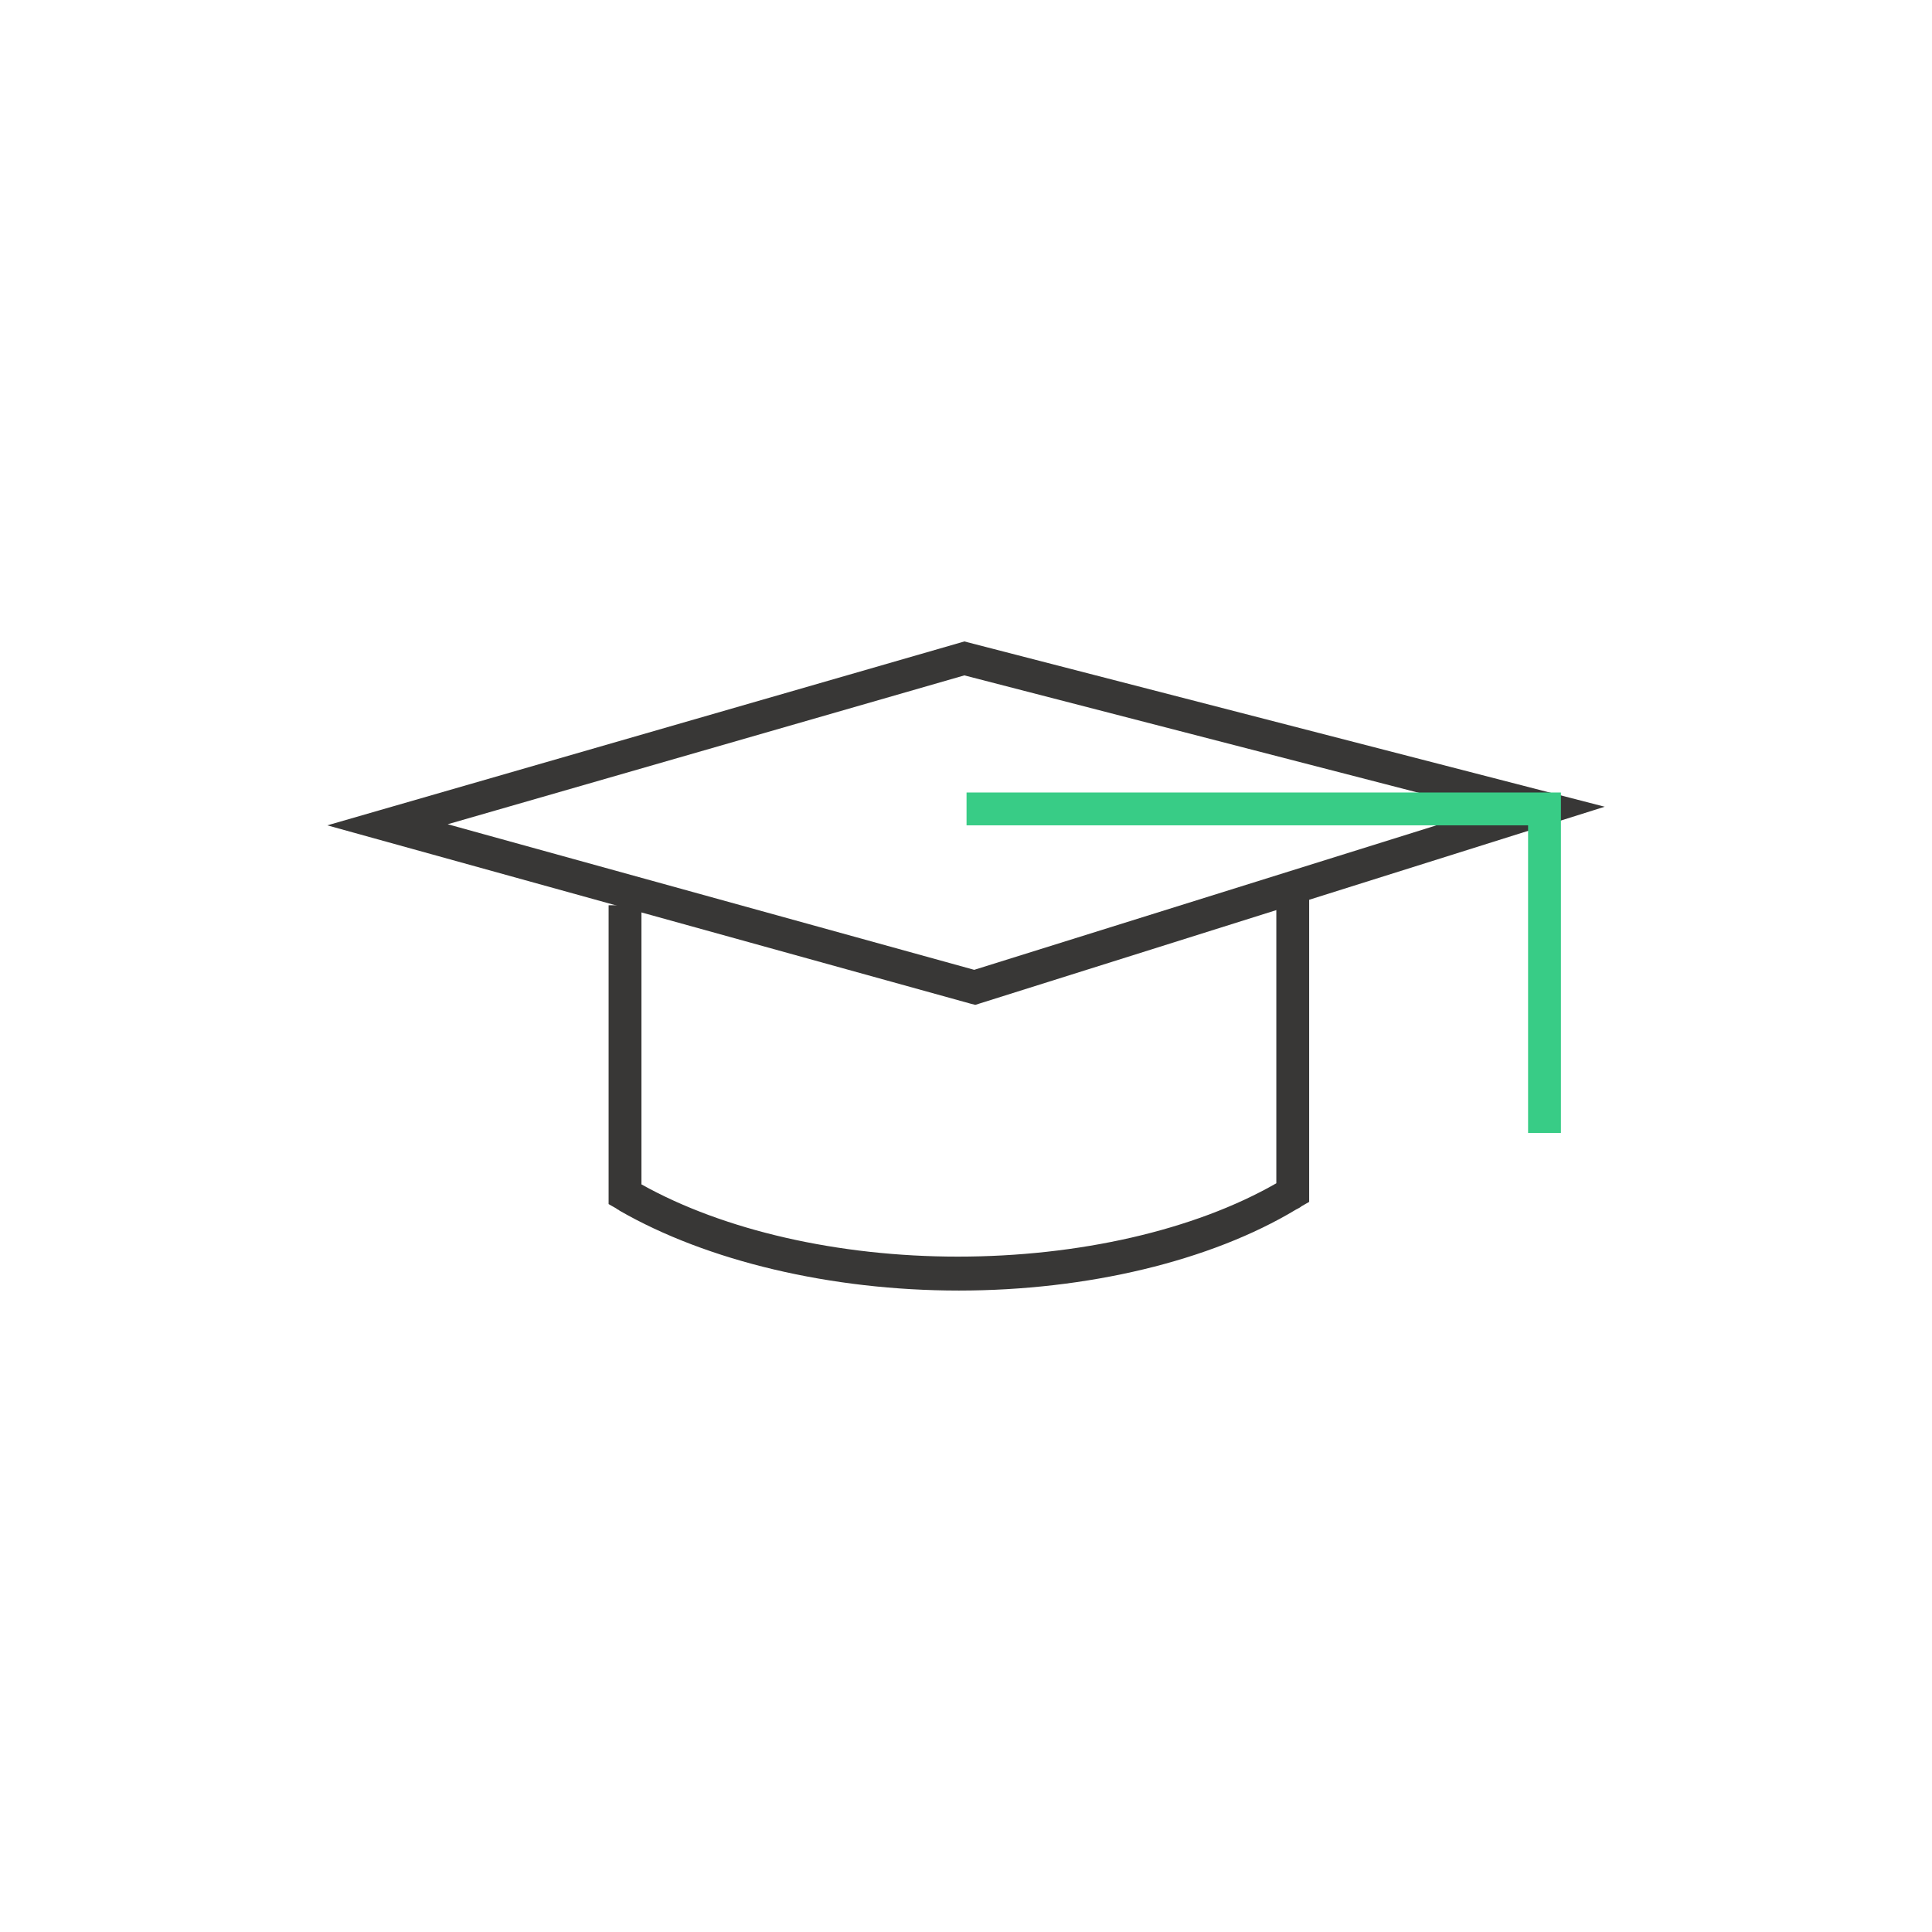 <?xml version="1.0" encoding="utf-8"?>
<!-- Generator: Adobe Illustrator 25.0.1, SVG Export Plug-In . SVG Version: 6.00 Build 0)  -->
<svg version="1.1" xmlns="http://www.w3.org/2000/svg" xmlns:xlink="http://www.w3.org/1999/xlink" x="0px" y="0px"
	 viewBox="0 0 176.5 176.5" style="enable-background:new 0 0 176.5 176.5;" xml:space="preserve">
<style type="text/css">
	.st0{fill:#272727;}
	.st1{fill:none;stroke:#38CC86;stroke-width:2.009;stroke-linecap:round;stroke-linejoin:round;stroke-miterlimit:10;}
	.st2{fill:none;stroke:#FFFFFF;stroke-width:3;stroke-miterlimit:10;}
	.st3{fill:none;stroke:#38CC86;stroke-width:3;stroke-miterlimit:10;}
	.st4{fill:none;stroke:#38CC86;stroke-width:3;stroke-linecap:round;stroke-miterlimit:10;}
	.st5{fill:#38CC86;}
	.st6{fill:none;stroke:#383736;stroke-width:3;stroke-miterlimit:10;}
	.st7{fill:none;stroke:#FFFFFF;stroke-width:3;stroke-linejoin:round;stroke-miterlimit:10;}
	.st8{fill:none;stroke:#38CC86;stroke-width:3;stroke-linecap:round;stroke-linejoin:round;stroke-miterlimit:10;}
	.st9{fill:none;stroke:#FFFFFF;stroke-width:3;stroke-linecap:round;stroke-linejoin:round;stroke-miterlimit:10;}
	.st10{fill:none;stroke:#38CC86;stroke-width:3;stroke-linejoin:round;stroke-miterlimit:10;}
	.st11{fill:#FFFFFF;}
	.st12{fill:#383736;}
	.st13{fill:#383736;stroke:#FFFFFF;stroke-miterlimit:10;}
	.st14{display:none;fill:none;stroke:#38CC86;stroke-width:3;stroke-miterlimit:10;}
	.st15{fill:#FFFFFF;stroke:#FFFFFF;stroke-width:3;stroke-miterlimit:10;}
	.st16{fill:none;stroke:#383736;stroke-width:3;stroke-linecap:round;stroke-linejoin:round;stroke-miterlimit:10;}
	.st17{fill-rule:evenodd;clip-rule:evenodd;fill:none;stroke:#38CC86;stroke-width:3;stroke-miterlimit:10;}
	.st18{fill:none;stroke:#FFFFFF;stroke-width:3;stroke-linecap:round;stroke-miterlimit:10;}
	.st19{fill:none;stroke:#383736;stroke-width:3;stroke-linejoin:round;stroke-miterlimit:10;}
	.st20{fill:#FFFFFF;stroke:#FFFFFF;stroke-width:3;stroke-linecap:round;stroke-linejoin:round;stroke-miterlimit:10;}
	.st21{fill:#272727;stroke:#FFFFFF;stroke-width:3;stroke-miterlimit:10;}
	.st22{fill:#272727;stroke:#FFFFFF;stroke-width:3;stroke-linejoin:round;stroke-miterlimit:10;}
	.st23{fill:#FFFFFF;stroke:#383736;stroke-width:3;stroke-miterlimit:10;}
	.st24{fill:#FFFFFF;stroke:#231F20;stroke-width:3;stroke-miterlimit:10;}
	.st25{fill:none;stroke:#231F20;stroke-width:3;stroke-miterlimit:10;}
	.st26{fill:none;stroke:#383736;stroke-width:3;stroke-linecap:round;stroke-miterlimit:10;}
	.st27{fill:#FFFFFF;stroke:#231F20;stroke-width:3;stroke-linecap:round;stroke-linejoin:round;stroke-miterlimit:10;}
	.st28{fill:#FFFFFF;stroke:#231F20;stroke-width:3;stroke-linejoin:round;stroke-miterlimit:10;}
</style>
<g id="Layer_17">
</g>
<g id="Dark_Background">
	<g id="Other_1_">
	</g>
	<g id="Skillsets_and_Qualifications">
	</g>
	<g id="Job_Type__x2F__Role_1_">
	</g>
	<g id="Job_Environment">
	</g>
	<g id="Culture__x2F__Benefits">
	</g>
	<g id="Labels">
	</g>
</g>
<g id="Dark_Backgrond">
</g>
<g id="LIght_Background_1_">
	<g id="Other">
	</g>
	<g id="Skillsets__and_qualifications">
		<g>
			<g>
				<path class="st12" d="M57.2,110.3c0.1,0,0.1,0.1,0.2,0.1h-0.2V110.3z"/>
			</g>
			<g>
				<path class="st12" d="M117.8,110.5c0.1-0.1,0.2-0.1,0.4-0.2v0.2H117.8z"/>
			</g>
			<g>
				<path class="st12" d="M87.6,117.9c-11.7,0-23-2.7-31-7.3c-0.1-0.1-0.2-0.1-0.3-0.2l-0.7-0.4V82.7h3v25.5
					c7.5,4.2,18,6.6,28.9,6.6c11,0,21.6-2.4,29.1-6.7V81.5h3v28.3l-0.7,0.4c-0.1,0.1-0.3,0.2-0.5,0.3
					C110.6,115.2,99.3,117.9,87.6,117.9z"/>
			</g>
			<g>
				<path class="st12" d="M89.1,91.8l-0.4-0.1L29.9,75.4l58.2-16.8l58.5,15.1L89.1,91.8z M40.9,75.3L89,88.6L135.7,74L88.1,61.7
					L40.9,75.3z"/>
			</g>
			<g>
				<polygon class="st5" points="142.6,103.5 139.6,103.5 139.6,75.4 88.3,75.4 88.3,72.4 142.6,72.4 				"/>
			</g>
		</g>
	</g>
	<g id="Job_Type__x2F__Role">
	</g>
	<g id="_Job_Environment">
	</g>
	<g id="Culture_and_Benefits">
	</g>
	<g id="Labels_copy">
	</g>
</g>
<g id="LIght_Background">
</g>
</svg>
